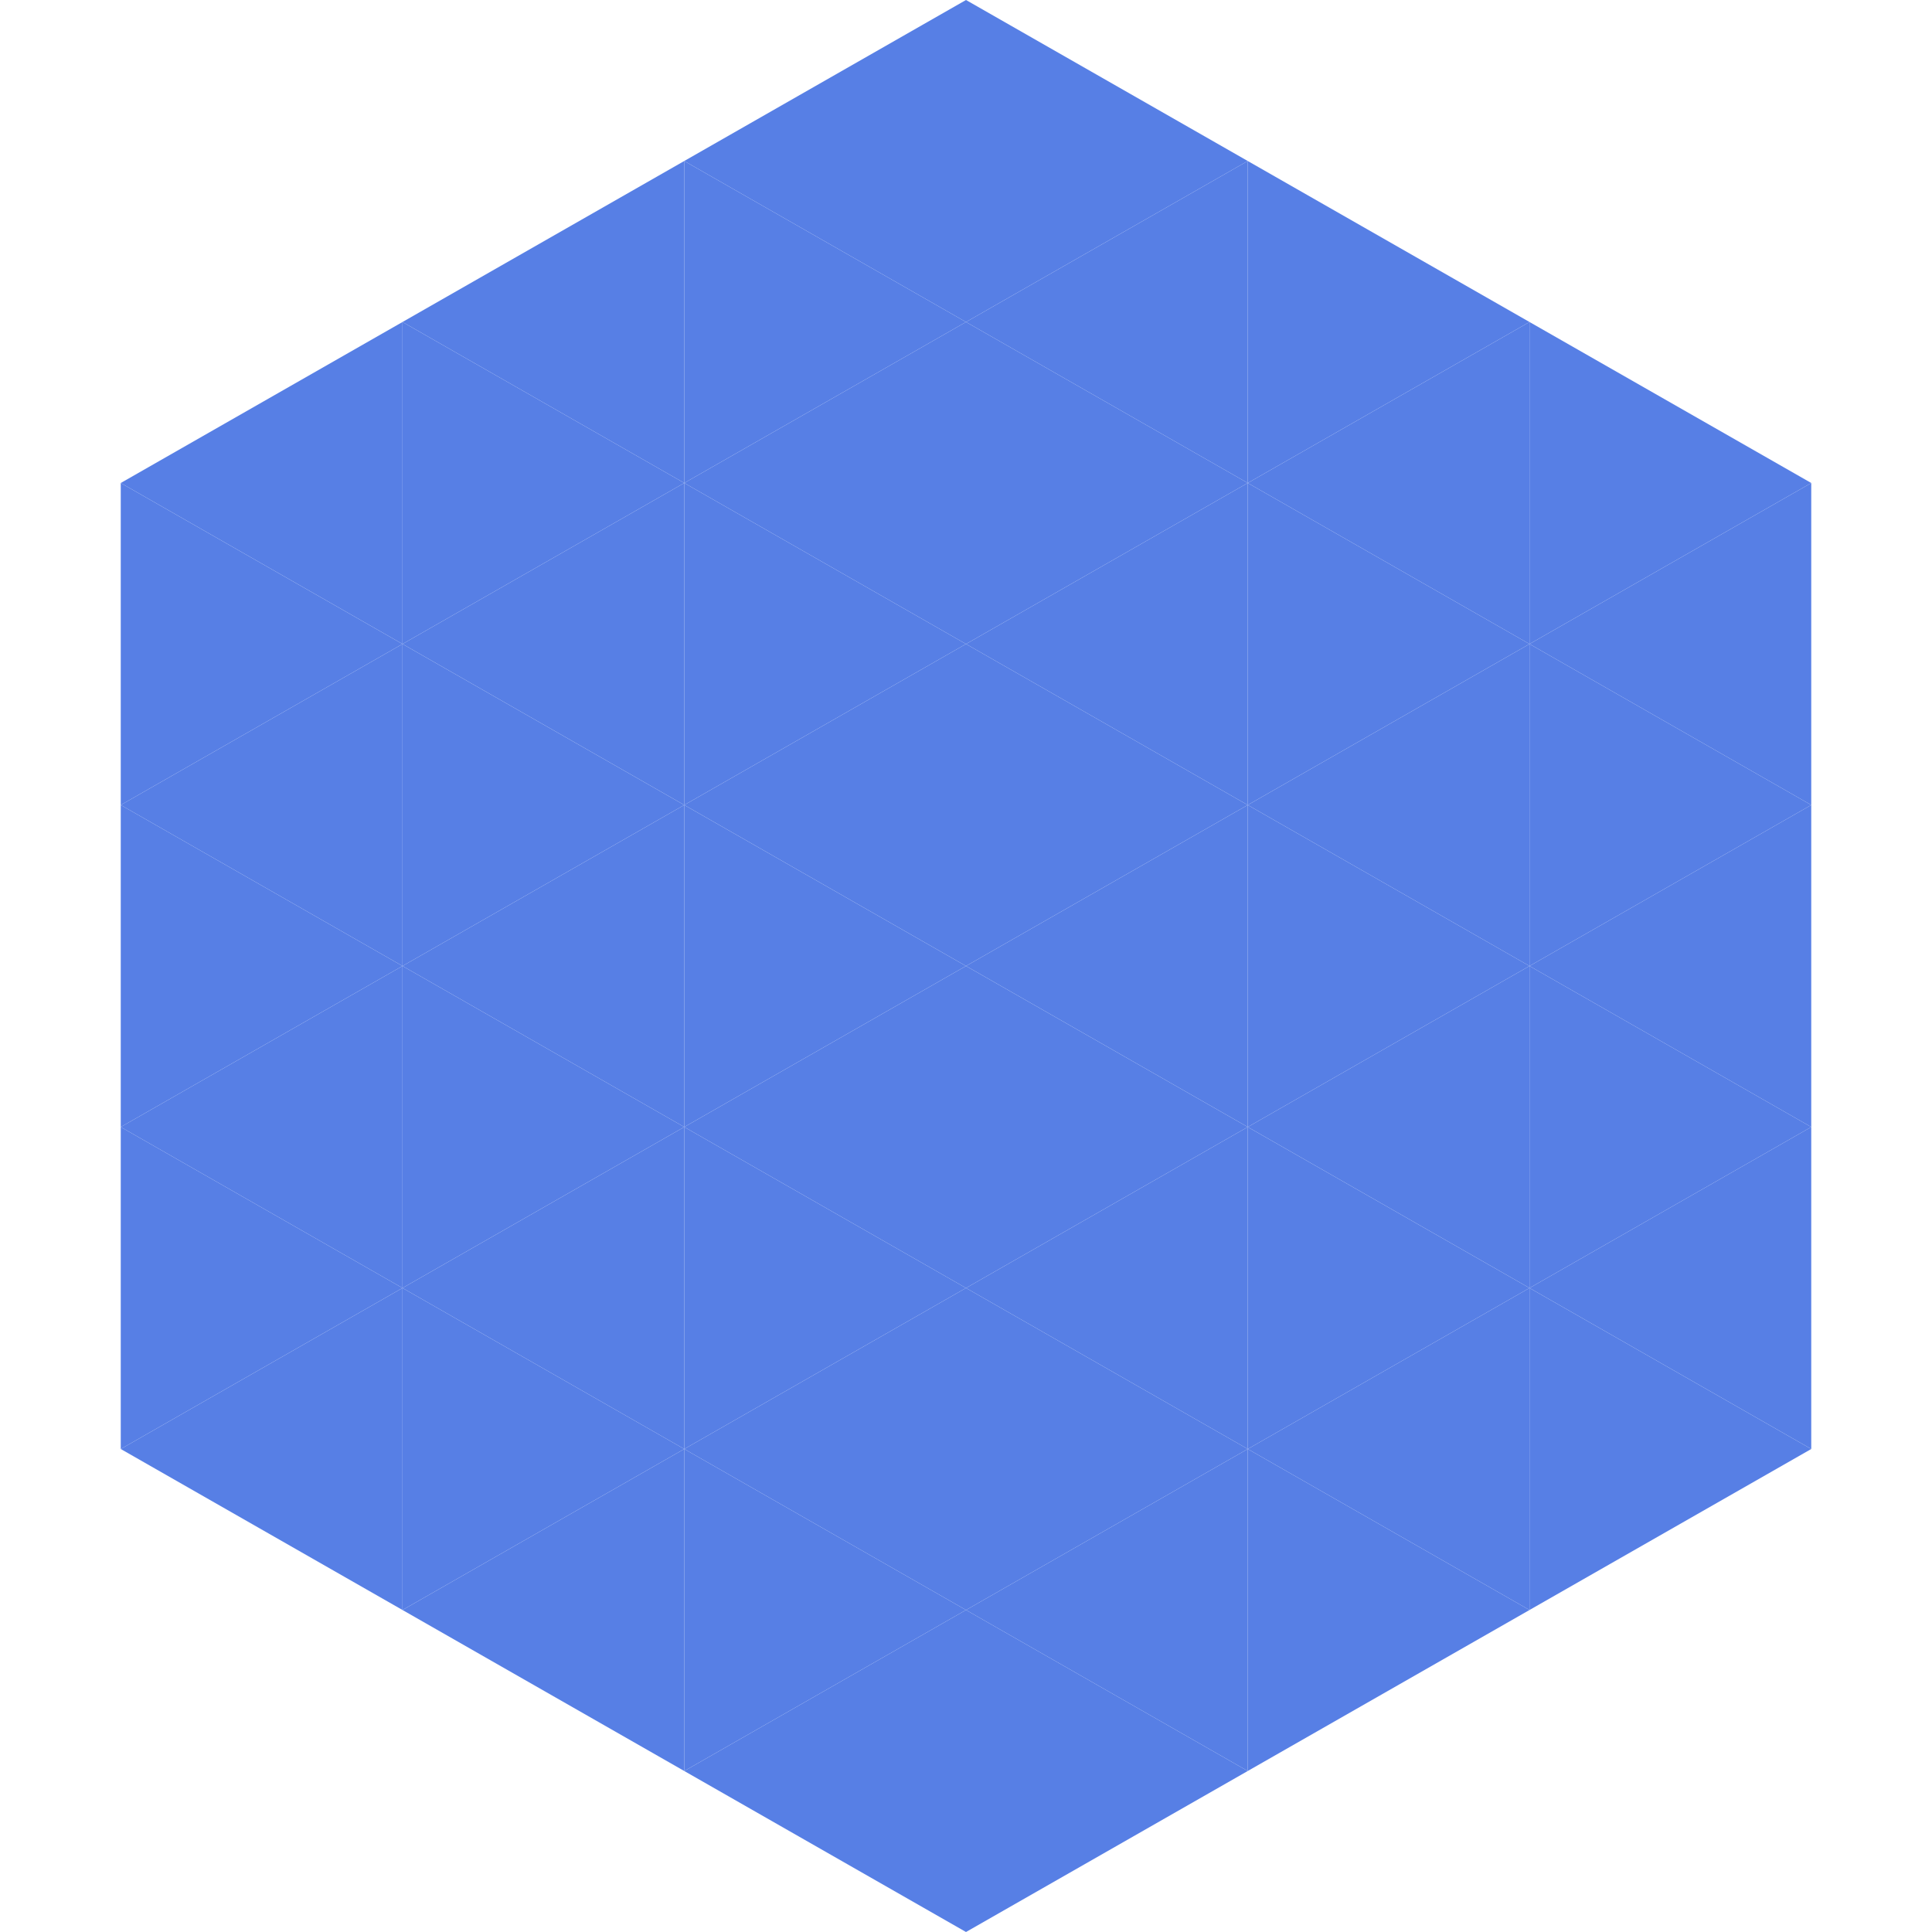 <?xml version="1.0"?>
<!-- Generated by SVGo -->
<svg width="240" height="240"
     xmlns="http://www.w3.org/2000/svg"
     xmlns:xlink="http://www.w3.org/1999/xlink">
<polygon points="50,40 15,60 50,80" style="fill:rgb(87,127,229)" />
<polygon points="190,40 225,60 190,80" style="fill:rgb(87,127,229)" />
<polygon points="15,60 50,80 15,100" style="fill:rgb(87,127,229)" />
<polygon points="225,60 190,80 225,100" style="fill:rgb(87,127,229)" />
<polygon points="50,80 15,100 50,120" style="fill:rgb(87,127,229)" />
<polygon points="190,80 225,100 190,120" style="fill:rgb(87,127,229)" />
<polygon points="15,100 50,120 15,140" style="fill:rgb(87,127,229)" />
<polygon points="225,100 190,120 225,140" style="fill:rgb(87,127,229)" />
<polygon points="50,120 15,140 50,160" style="fill:rgb(87,127,229)" />
<polygon points="190,120 225,140 190,160" style="fill:rgb(87,127,229)" />
<polygon points="15,140 50,160 15,180" style="fill:rgb(87,127,229)" />
<polygon points="225,140 190,160 225,180" style="fill:rgb(87,127,229)" />
<polygon points="50,160 15,180 50,200" style="fill:rgb(87,127,229)" />
<polygon points="190,160 225,180 190,200" style="fill:rgb(87,127,229)" />
<polygon points="15,180 50,200 15,220" style="fill:rgb(255,255,255); fill-opacity:0" />
<polygon points="225,180 190,200 225,220" style="fill:rgb(255,255,255); fill-opacity:0" />
<polygon points="50,0 85,20 50,40" style="fill:rgb(255,255,255); fill-opacity:0" />
<polygon points="190,0 155,20 190,40" style="fill:rgb(255,255,255); fill-opacity:0" />
<polygon points="85,20 50,40 85,60" style="fill:rgb(87,127,229)" />
<polygon points="155,20 190,40 155,60" style="fill:rgb(87,127,229)" />
<polygon points="50,40 85,60 50,80" style="fill:rgb(87,127,229)" />
<polygon points="190,40 155,60 190,80" style="fill:rgb(87,127,229)" />
<polygon points="85,60 50,80 85,100" style="fill:rgb(87,127,229)" />
<polygon points="155,60 190,80 155,100" style="fill:rgb(87,127,229)" />
<polygon points="50,80 85,100 50,120" style="fill:rgb(87,127,229)" />
<polygon points="190,80 155,100 190,120" style="fill:rgb(87,127,229)" />
<polygon points="85,100 50,120 85,140" style="fill:rgb(87,127,229)" />
<polygon points="155,100 190,120 155,140" style="fill:rgb(87,127,229)" />
<polygon points="50,120 85,140 50,160" style="fill:rgb(87,127,229)" />
<polygon points="190,120 155,140 190,160" style="fill:rgb(87,127,229)" />
<polygon points="85,140 50,160 85,180" style="fill:rgb(87,127,229)" />
<polygon points="155,140 190,160 155,180" style="fill:rgb(87,127,229)" />
<polygon points="50,160 85,180 50,200" style="fill:rgb(87,127,229)" />
<polygon points="190,160 155,180 190,200" style="fill:rgb(87,127,229)" />
<polygon points="85,180 50,200 85,220" style="fill:rgb(87,127,229)" />
<polygon points="155,180 190,200 155,220" style="fill:rgb(87,127,229)" />
<polygon points="120,0 85,20 120,40" style="fill:rgb(87,127,229)" />
<polygon points="120,0 155,20 120,40" style="fill:rgb(87,127,229)" />
<polygon points="85,20 120,40 85,60" style="fill:rgb(87,127,229)" />
<polygon points="155,20 120,40 155,60" style="fill:rgb(87,127,229)" />
<polygon points="120,40 85,60 120,80" style="fill:rgb(87,127,229)" />
<polygon points="120,40 155,60 120,80" style="fill:rgb(87,127,229)" />
<polygon points="85,60 120,80 85,100" style="fill:rgb(87,127,229)" />
<polygon points="155,60 120,80 155,100" style="fill:rgb(87,127,229)" />
<polygon points="120,80 85,100 120,120" style="fill:rgb(87,127,229)" />
<polygon points="120,80 155,100 120,120" style="fill:rgb(87,127,229)" />
<polygon points="85,100 120,120 85,140" style="fill:rgb(87,127,229)" />
<polygon points="155,100 120,120 155,140" style="fill:rgb(87,127,229)" />
<polygon points="120,120 85,140 120,160" style="fill:rgb(87,127,229)" />
<polygon points="120,120 155,140 120,160" style="fill:rgb(87,127,229)" />
<polygon points="85,140 120,160 85,180" style="fill:rgb(87,127,229)" />
<polygon points="155,140 120,160 155,180" style="fill:rgb(87,127,229)" />
<polygon points="120,160 85,180 120,200" style="fill:rgb(87,127,229)" />
<polygon points="120,160 155,180 120,200" style="fill:rgb(87,127,229)" />
<polygon points="85,180 120,200 85,220" style="fill:rgb(87,127,229)" />
<polygon points="155,180 120,200 155,220" style="fill:rgb(87,127,229)" />
<polygon points="120,200 85,220 120,240" style="fill:rgb(87,127,229)" />
<polygon points="120,200 155,220 120,240" style="fill:rgb(87,127,229)" />
<polygon points="85,220 120,240 85,260" style="fill:rgb(255,255,255); fill-opacity:0" />
<polygon points="155,220 120,240 155,260" style="fill:rgb(255,255,255); fill-opacity:0" />
</svg>
